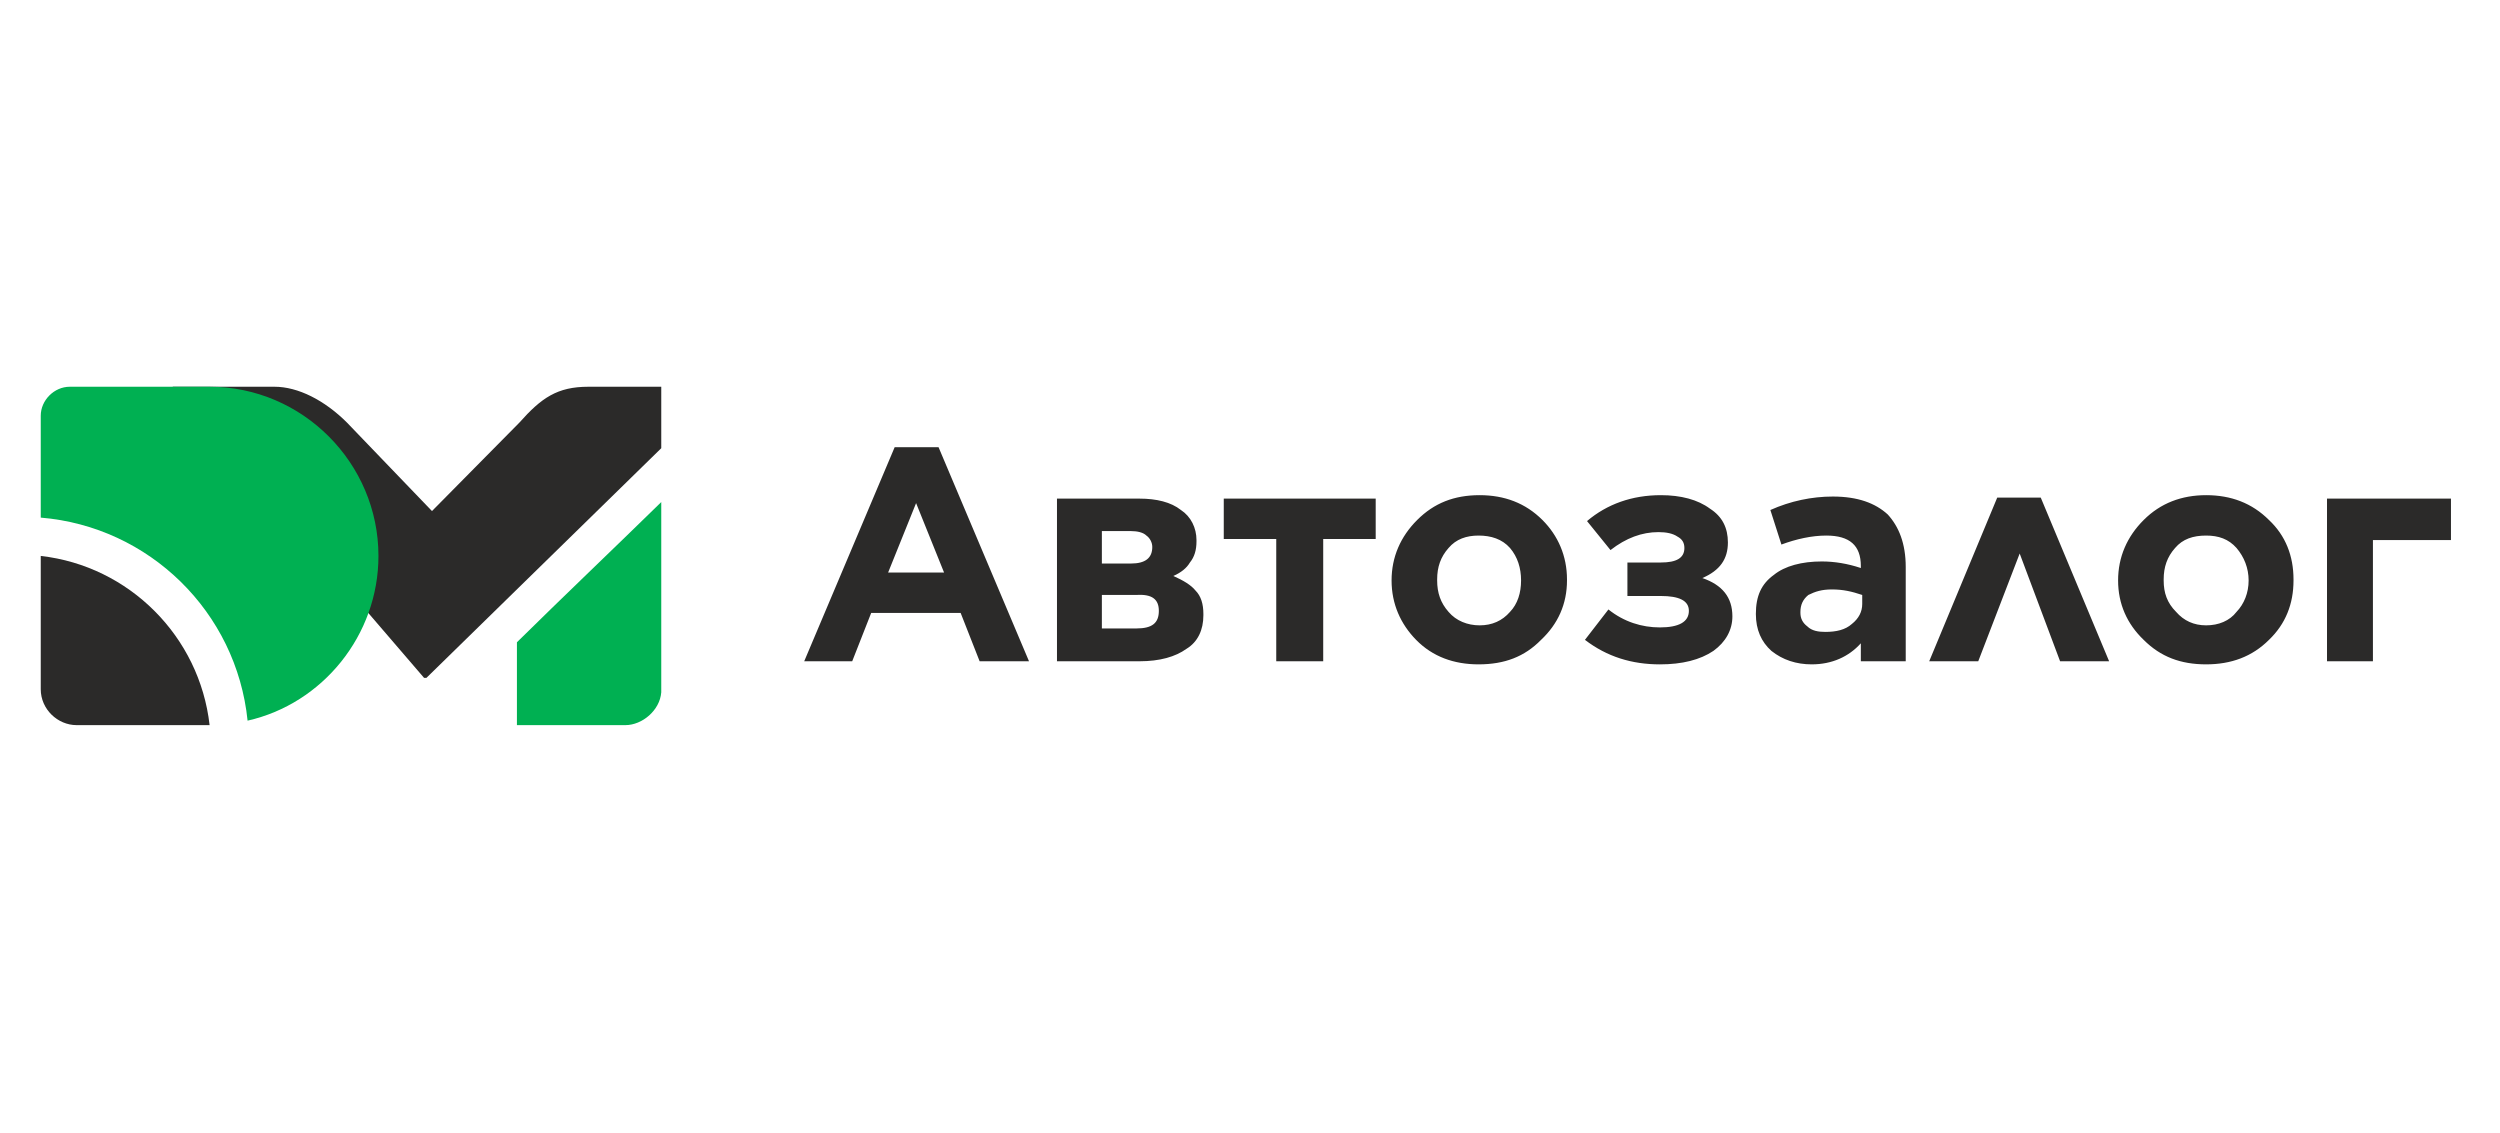 <svg version="1.2" xmlns="http://www.w3.org/2000/svg" viewBox="0 0 724 328" width="724" height="328">
	<title>logo-svg</title>
	<style>
		.s0 { fill: #2b2a29 } 
		.s1 { fill: #00b052 } 
	</style>
	<g id="Слой_x0020_1">
		<g id="_2333942150688">
			<g>
				<path class="s0" d="m50 112h29.5c6.8 0 14.5 3.9 21 10.4l24.6 25.6 25.3-25.6c6.4-7.2 11-10.4 20-10.4h21.1v17.8l-68 66.5h-0.7c-24.2-28.2-48.5-56.4-72.8-84.3z"/>
				<path fill-rule="evenodd" class="s0" d="m60.7 210h-38.5c-5.5 0-10.4-4.6-10.4-10.4v-38.6c25.6 2.9 46 23.3 48.9 49z"/>
				<path fill-rule="evenodd" class="s1" d="m20.2 112h40.5c26.9 0 48.9 22.1 48.9 49 0 23-16.2 42.8-37.9 47.7-3.2-31.5-28.5-56.2-59.9-58.8v-29.5c0-4.5 3.9-8.4 8.4-8.4z"/>
				<path fill-rule="evenodd" class="s1" d="m191.5 145.4c0 18.5 0 36.3 0 55.1-0.4 5.2-5.5 9.5-10.4 9.5h-31.4v-24c13.9-13.7 27.9-27 41.8-40.6z"/>
			</g>
			<path fill-rule="evenodd" class="s0" d="m232.9 191.5l26.2-62h12.7l26.2 62h-14.3l-5.5-14h-25.9l-5.5 14zm24.3-25.7h16.2l-8.1-20.1zm48.9 25.7v-47.1h23.9c4.9 0 9.1 1 12 3.3 2.9 1.9 4.5 5.2 4.5 8.7v0.4c0 2.5-0.6 4.5-1.9 6.1q-1.4 2.4-4.8 3.9c2.9 1.3 5.1 2.6 6.4 4.2 1.6 1.6 2.3 3.9 2.3 6.8v0.4c0 4.2-1.6 7.7-4.9 9.7-3.2 2.3-7.7 3.6-13.6 3.6zm13-28.3h8.4c4.2 0 6.2-1.6 6.2-4.8 0-1.3-0.7-2.6-1.7-3.3-0.9-0.9-2.6-1.3-4.5-1.3h-8.4zm0 9.1v9.7h10c4.6 0 6.5-1.6 6.5-5.1 0-3.3-1.9-4.9-6.5-4.6zm50.5 19.2v-35.4h-15.2v-11.7h44v11.7h-15.2v35.4zm58.6 0.9c-7.1 0-13.3-2.2-18.1-7.1-4.5-4.6-7.1-10.4-7.1-17.2 0-6.8 2.6-12.7 7.4-17.5 4.9-4.9 10.7-7.2 18.1-7.2 7.2 0 13.3 2.3 18.2 7.2 4.5 4.5 7.1 10.4 7.1 17.2v0.3c0 6.8-2.6 12.6-7.5 17.2-4.8 4.9-10.6 7.1-18.1 7.1zm0.3-11.3q5.4 0 8.8-3.9c2.2-2.3 3.2-5.5 3.2-9.1 0-3.6-1-6.8-3.2-9.4-2.3-2.6-5.5-3.6-9.1-3.6-3.5 0-6.5 1-8.7 3.6-2.3 2.6-3.3 5.5-3.3 9.1v0.3c0 3.6 1 6.5 3.3 9.1 2.2 2.6 5.5 3.9 9 3.9zm30.5 4.2l6.8-8.8c4.5 3.6 9.7 5.2 14.9 5.2 5.5 0 8.4-1.6 8.4-4.8 0-3-2.9-4.3-8.1-4.3h-9.7v-9.7h9.7c4.5 0 6.8-1.3 6.8-4.2 0-1.6-0.7-2.6-2-3.3-1.3-0.9-3.2-1.3-5.5-1.3-4.8 0-9.4 1.7-13.9 5.2l-6.8-8.4c5.8-4.9 13-7.5 21.4-7.5 5.8 0 10.7 1.3 14.2 3.9 3.6 2.3 5.2 5.6 5.2 9.8 0 4.8-2.3 8.1-7.4 10.3 5.8 2 8.7 5.6 8.7 11.1 0 3.9-1.9 7.4-5.5 10q-5.8 3.9-15.5 3.9c-8.1 0-15.3-2.2-21.7-7.1zm65.7 7.1q-6.8 0-11.7-3.9c-2.9-2.6-4.5-6.1-4.5-10.7 0-5.2 1.6-8.7 5.2-11.3 3.2-2.6 8.1-3.9 13.9-3.9 3.6 0 7.4 0.6 11.3 1.9v-0.6c0-5.9-3.2-8.8-10-8.8-4.2 0-8.7 1-13 2.6l-3.2-10c5.8-2.6 12-3.9 18.1-3.9 7.2 0 12.3 1.9 15.9 5.2 3.2 3.5 5.2 8.4 5.2 15.2v27.3h-13v-5.2c-3.5 3.9-8.4 6.1-14.2 6.1zm3.9-9.4c3.2 0 5.8-0.6 7.7-2.3q3-2.4 3-5.8v-2.6c-3-1-5.5-1.6-8.8-1.6-2.9 0-4.8 0.6-6.8 1.6-1.6 1.3-2.3 2.9-2.3 4.9v0.3q0 2.4 2 3.9c1.3 1.3 3.2 1.6 5.2 1.6zm62.4-38.9l19.8 47.4h-14.2l-11.7-31.2-12 31.2h-14.2l19.7-47.4zm47.9 48.3c-7.4 0-13.2-2.2-18.1-7.1-4.8-4.6-7.4-10.4-7.4-17.2 0-6.8 2.6-12.7 7.4-17.5 4.9-4.9 11-7.2 18.1-7.2 7.2 0 13.3 2.3 18.2 7.2 4.8 4.5 7.1 10.4 7.1 17.2v0.3c0 6.8-2.3 12.6-7.1 17.2-4.9 4.9-11 7.1-18.2 7.1zm0-11.3c3.6 0 6.8-1.3 8.8-3.9 2.2-2.3 3.5-5.5 3.5-9.1 0-3.6-1.3-6.8-3.5-9.4-2.3-2.6-5.2-3.6-8.8-3.6-3.8 0-6.8 1-9 3.6-2.3 2.6-3.3 5.5-3.3 9.1v0.3c0 3.6 1 6.5 3.6 9.1q3.4 3.9 8.7 3.9zm35 10.4v-47.1h35.9v12h-22.6v35.1z"/>
		</g>
	</g>
</svg>